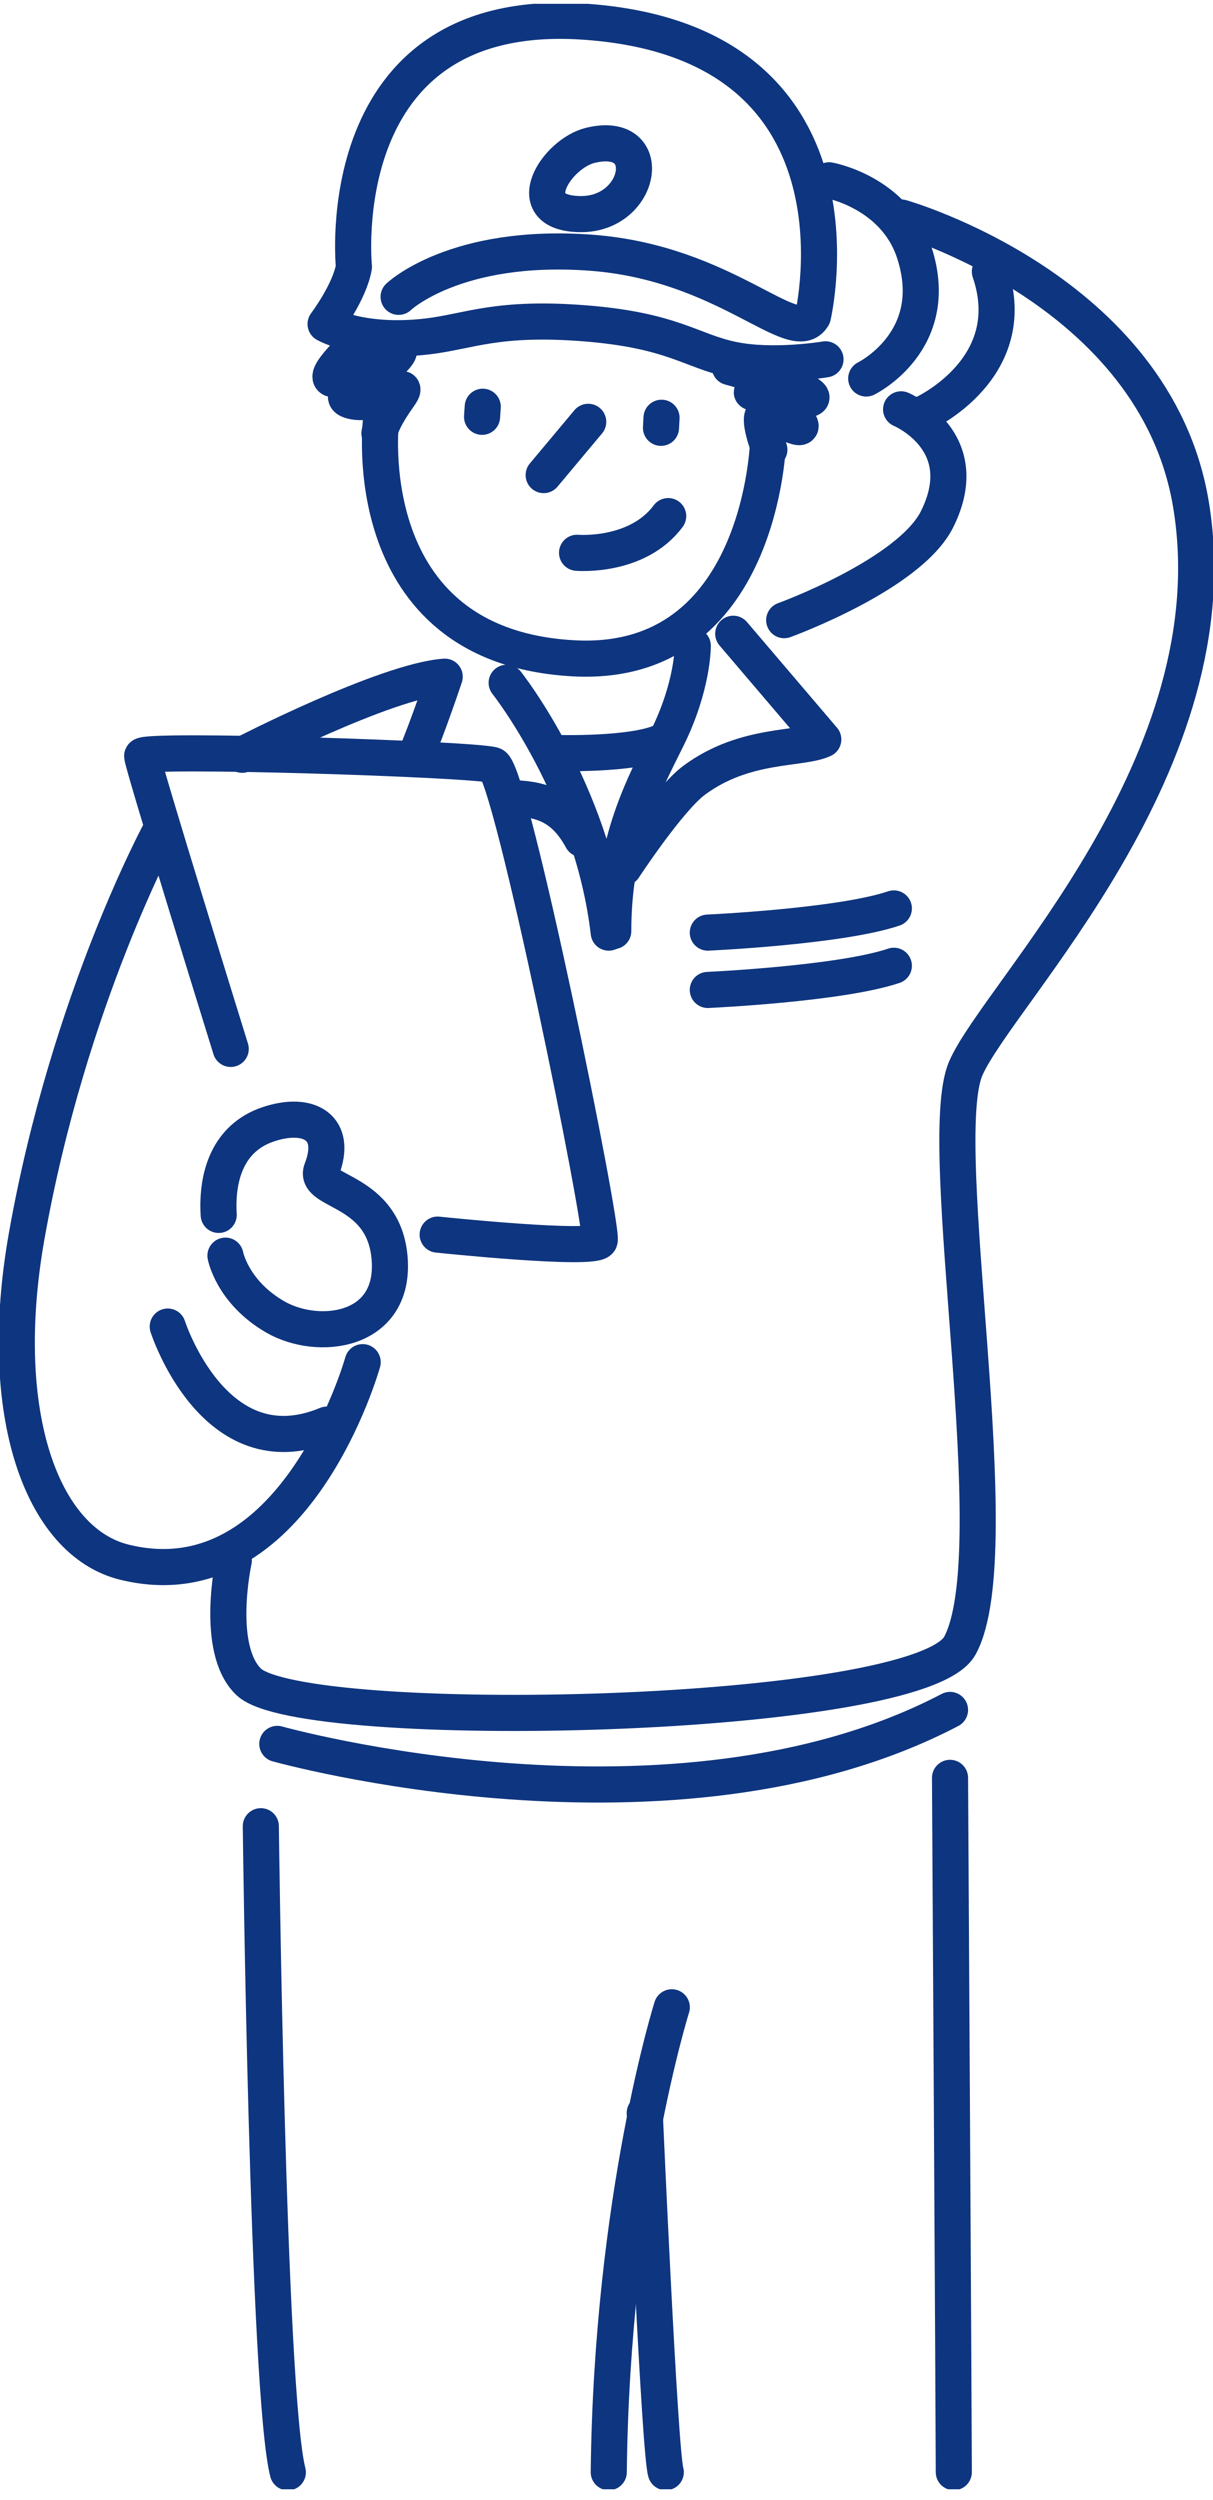 <svg fill="none" height="173" viewBox="0 0 84 173" width="84" xmlns="http://www.w3.org/2000/svg" xmlns:xlink="http://www.w3.org/1999/xlink"><clipPath id="a"><path d="m0 .265h84v172h-84z"/></clipPath><g clip-path="url(#a)" stroke="#0e357f" stroke-linecap="round" stroke-linejoin="round" stroke-width="2.5"><path d="m15.977 72.587s-6.133-19.742-6.133-20.268c0-.526 23.064.207 24.307.63 1.243.423 7.685 32.17 7.376 32.903-.308.733-11.219-.414-11.219-.414"/><path d="m26.388 29.041s-1.898 15.7 13.35 16.517c13.051.696 13.453-15.023 13.453-15.023"/><path d="m57.166 24.867s-3.609.611-6.451.019c-2.842-.592-4.132-2.031-10.209-2.51-6.077-.479-7.993.555-10.873.902-4.637.555-7.087-.855-7.087-.855s1.664-2.2 1.963-3.958c0 0-1.832-18.059 15.753-16.978 20.549 1.269 16.033 20.4 16.033 20.4-1.29 2.219-5.993-3.713-15.388-4.4-9.396-.686-13.303 3.055-13.303 3.055"/><path d="m40.908 10.051c-2.393.564-5.02 4.71-.729 4.766s5.31-5.847.729-4.766z"/><path d="m33.43 28.148-.047.696"/><path d="m45.811 28.91-.037.696"/><path d="m40.734 29.192-3.085 3.685"/><path d="m39.961 38.254s4.16.357 6.311-2.538"/><path d="m25.024 23.523s-3.141 2.839-1.814 2.717c1.327-.122 5.46-3.008 4.16-1.523-1.3 1.485-4.787 2.736-2.823 3.074s4.188-1.937 2.982-.235c-1.206 1.702-1.253 2.435-1.253 2.435"/><path d="m50.539 25.403s4.543 1.222 5.497 1.908c.954.686-2.646.15-3.73-.122-1.085-.273 1.73.526 2.861 1.852 1.131 1.326-1.524-.301-2.178-.348s.29 2.425.29 2.425"/><path d="m15.145 84.075c-.159-2.66.626-5.33 3.431-6.271s4.843.216 3.702 3.14c-.636 1.626 4.394 1.25 4.712 6.261.318 5.011-4.983 5.641-7.947 3.92s-3.431-4.23-3.431-4.23"/><path d="m42.154 64.539c-1.141-9.815-7.068-17.288-7.068-17.288"/><path d="m43.195 60.046s3.113-4.747 4.88-6.054c3.534-2.614 7.376-2.087 8.938-2.82l-6.236-7.314"/><path d="m47.975 44.694s.028 2.755-1.767 6.374c-1.683 3.403-3.74 7.145-3.74 13.368"/><path d="m38.523 52.111s5.245.16 7.32-.78"/><path d="m11.159 57.404s-6.404 11.742-9.312 28.137c-2.178 12.296 1.056 21.152 6.75 22.562 11.845 2.924 16.519-13.838 16.519-13.838"/><path d="m11.617 91.802s3.216 10.031 11.013 6.787"/><path d="m35.562 55.242c2.197.056 3.599.743 4.731 2.82"/><path d="m16.773 52.233s9.873-5.095 14.023-5.405c0 0-1.169 3.506-2.085 5.641"/><path d="m54.305 42.917s8.685-3.149 10.592-6.994c2.702-5.434-2.496-7.596-2.496-7.596"/><path d="m57.414 12.477s4.553.818 5.909 5.03c1.973 6.092-3.338 8.686-3.338 8.686"/><path d="m63.977 28.609s6.853-3.131 4.572-9.815"/><path d="m16.191 107.991s-1.346 6.138 1.038 8.404c3.74 3.554 46.408 2.67 49.241-2.51 3.534-6.477-1.87-34.727.411-39.954 2.281-5.227 18.586-21.18 15.585-39.07-2.496-14.835-20.053-19.808-20.053-19.808"/><path d="m18.062 126.379s.467 39.258 1.87 44.711"/><path d="m65.789 123.032s.262 45.331.262 48.048"/><path d="m46.522 138.91s-4.151 13.162-4.366 32.17"/><path d="m44.648 146.224s1.038 23.606 1.458 24.856"/><path d="m19.203 120.682s27.42 7.68 46.586-2.35"/><path d="m49.016 64.539s9.143-.414 12.883-1.673"/><path d="m49.016 68.507s9.143-.414 12.883-1.673"/></g></svg>